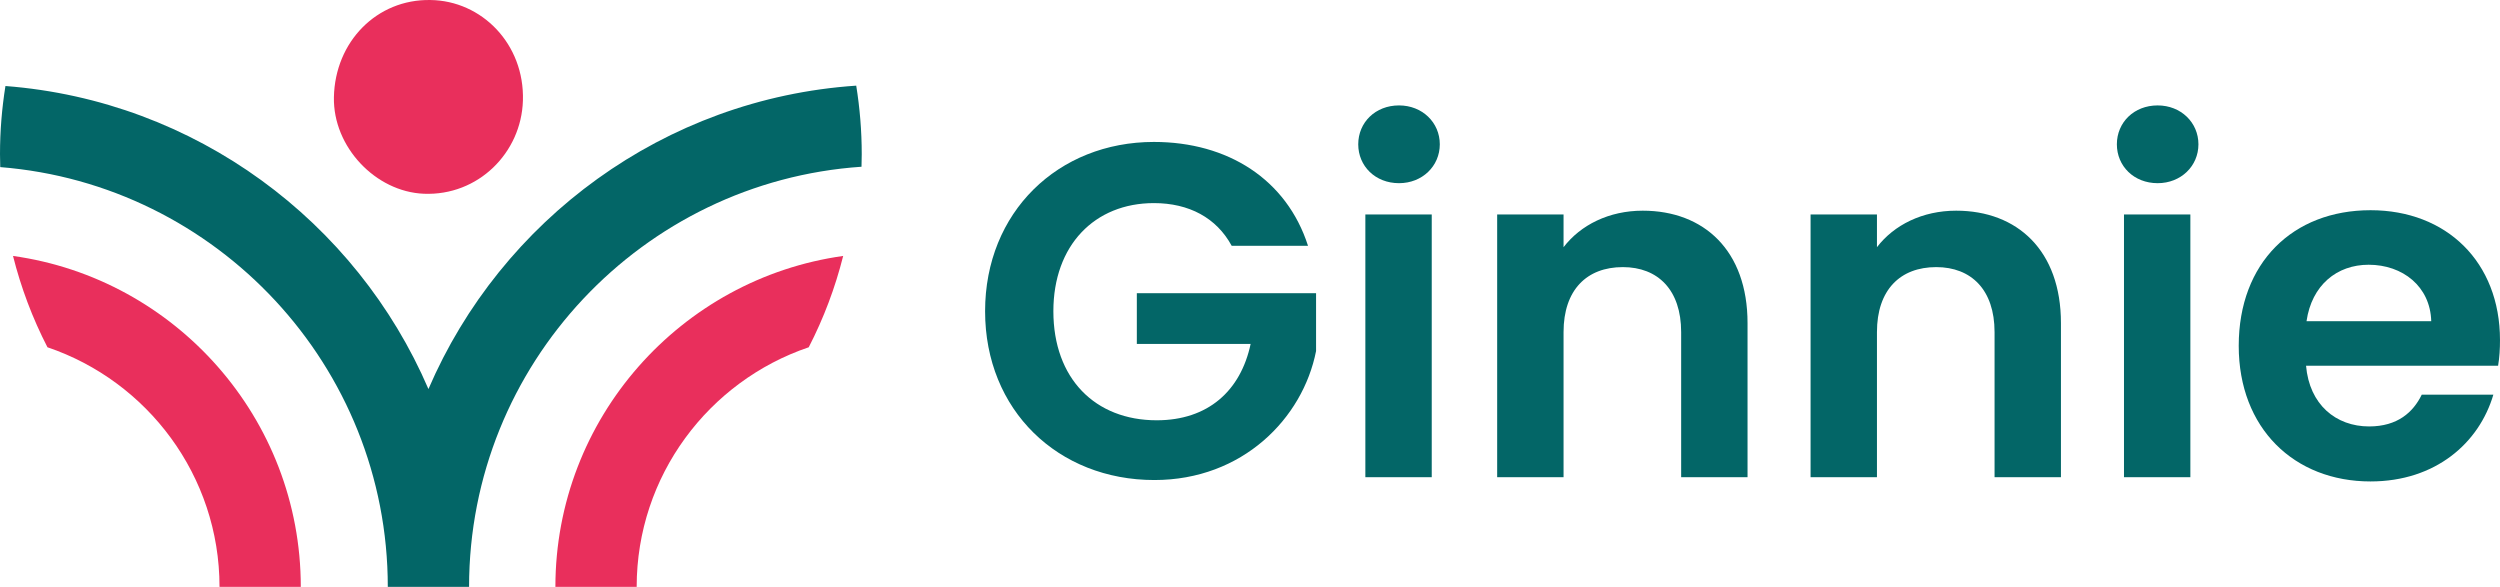 <svg xmlns="http://www.w3.org/2000/svg" id="Layer_2" viewBox="0 0 343.191 80.563"><g id="Components"><g id="c5d061ab-1d0f-4842-a40a-6e10d08922ac_1"><path d="M179.559,33.739h-10.48c-2.083-3.84-5.858-5.858-10.675-5.858-8.137,0-13.801,5.793-13.801,14.842,0,9.243,5.729,14.972,14.191,14.972,7.029,0,11.521-4.036,12.888-10.48h-15.622v-6.965h24.605v7.941c-1.822,9.243-10.09,17.706-22.197,17.706-13.214,0-23.238-9.569-23.238-23.173s10.024-23.239,23.174-23.239c10.154,0,18.226,5.143,21.155,14.255Z" style="fill:#036667; stroke-width:0px;"></path><path d="M186.454,19.809c0-2.995,2.344-5.338,5.599-5.338,3.189,0,5.598,2.343,5.598,5.338s-2.408,5.337-5.598,5.337c-3.255,0-5.599-2.343-5.599-5.337ZM187.431,29.443h9.113v36.062h-9.113V29.443Z" style="fill:#036667; stroke-width:0px;"></path><path d="M230.783,45.586c0-5.793-3.189-8.918-8.007-8.918-4.947,0-8.137,3.124-8.137,8.918v19.919h-9.113V29.443h9.113v4.491c2.344-3.059,6.249-5.012,10.871-5.012,8.396,0,14.386,5.468,14.386,15.427v21.156h-9.113v-19.919Z" style="fill:#036667; stroke-width:0px;"></path><path d="M273.806,45.586c0-5.793-3.189-8.918-8.007-8.918-4.947,0-8.137,3.124-8.137,8.918v19.919h-9.113V29.443h9.113v4.491c2.344-3.059,6.249-5.012,10.871-5.012,8.396,0,14.386,5.468,14.386,15.427v21.156h-9.113v-19.919Z" style="fill:#036667; stroke-width:0px;"></path><path d="M290.596,19.809c0-2.995,2.344-5.338,5.599-5.338,3.189,0,5.598,2.343,5.598,5.338s-2.408,5.337-5.598,5.337c-3.255,0-5.599-2.343-5.599-5.337ZM291.573,29.443h9.113v36.062h-9.113V29.443Z" style="fill:#036667; stroke-width:0px;"></path><path d="M325.42,66.091c-10.48,0-18.096-7.29-18.096-18.617,0-11.391,7.42-18.617,18.096-18.617,10.415,0,17.77,7.095,17.77,17.836,0,1.171-.065,2.343-.26,3.515h-26.363c.455,5.337,4.101,8.332,8.657,8.332,3.906,0,6.054-1.953,7.226-4.361h9.829c-1.953,6.639-7.941,11.912-16.859,11.912ZM316.633,44.089h17.119c-.13-4.752-3.905-7.746-8.593-7.746-4.36,0-7.811,2.799-8.526,7.746Z" style="fill:#036667; stroke-width:0px;"></path><path d="M59.062.002c7.073.074,12.956,6.05,12.723,13.803-.216,7.18-6.154,13.097-13.605,12.792-6.618-.271-12.478-6.43-12.342-13.251C45.991,5.693,51.753-.122,59.062.002Z" style="fill:#e92f5c; stroke-width:0px;"></path><path d="M30.134,80.563h11.158c0-23.134-17.215-42.314-39.505-45.428,1.09,4.342,2.67,8.542,4.728,12.536,13.716,4.643,23.62,17.629,23.62,32.892Z" style="fill:#e92f5c; stroke-width:0px;"></path><path d="M87.401,80.563h-11.158c0-23.134,17.215-42.314,39.505-45.428-1.09,4.342-2.67,8.542-4.728,12.536-13.716,4.643-23.62,17.629-23.62,32.892Z" style="fill:#e92f5c; stroke-width:0px;"></path><path d="M117.54,11.758c-26.383,1.777-48.747,18.439-58.726,41.65C48.918,30.39,26.843,13.816.747,11.808c-.486,3.048-.747,6.17-.747,9.353,0,.595.017,1.187.034,1.779,29.729,2.365,53.201,27.296,53.201,57.623h11.158c0-30.555,23.826-55.634,53.872-57.674.017-.575.031-1.151.031-1.728,0-3.2-.264-6.339-.756-9.403Z" style="fill:#036667; stroke-width:0px;"></path></g></g></svg>